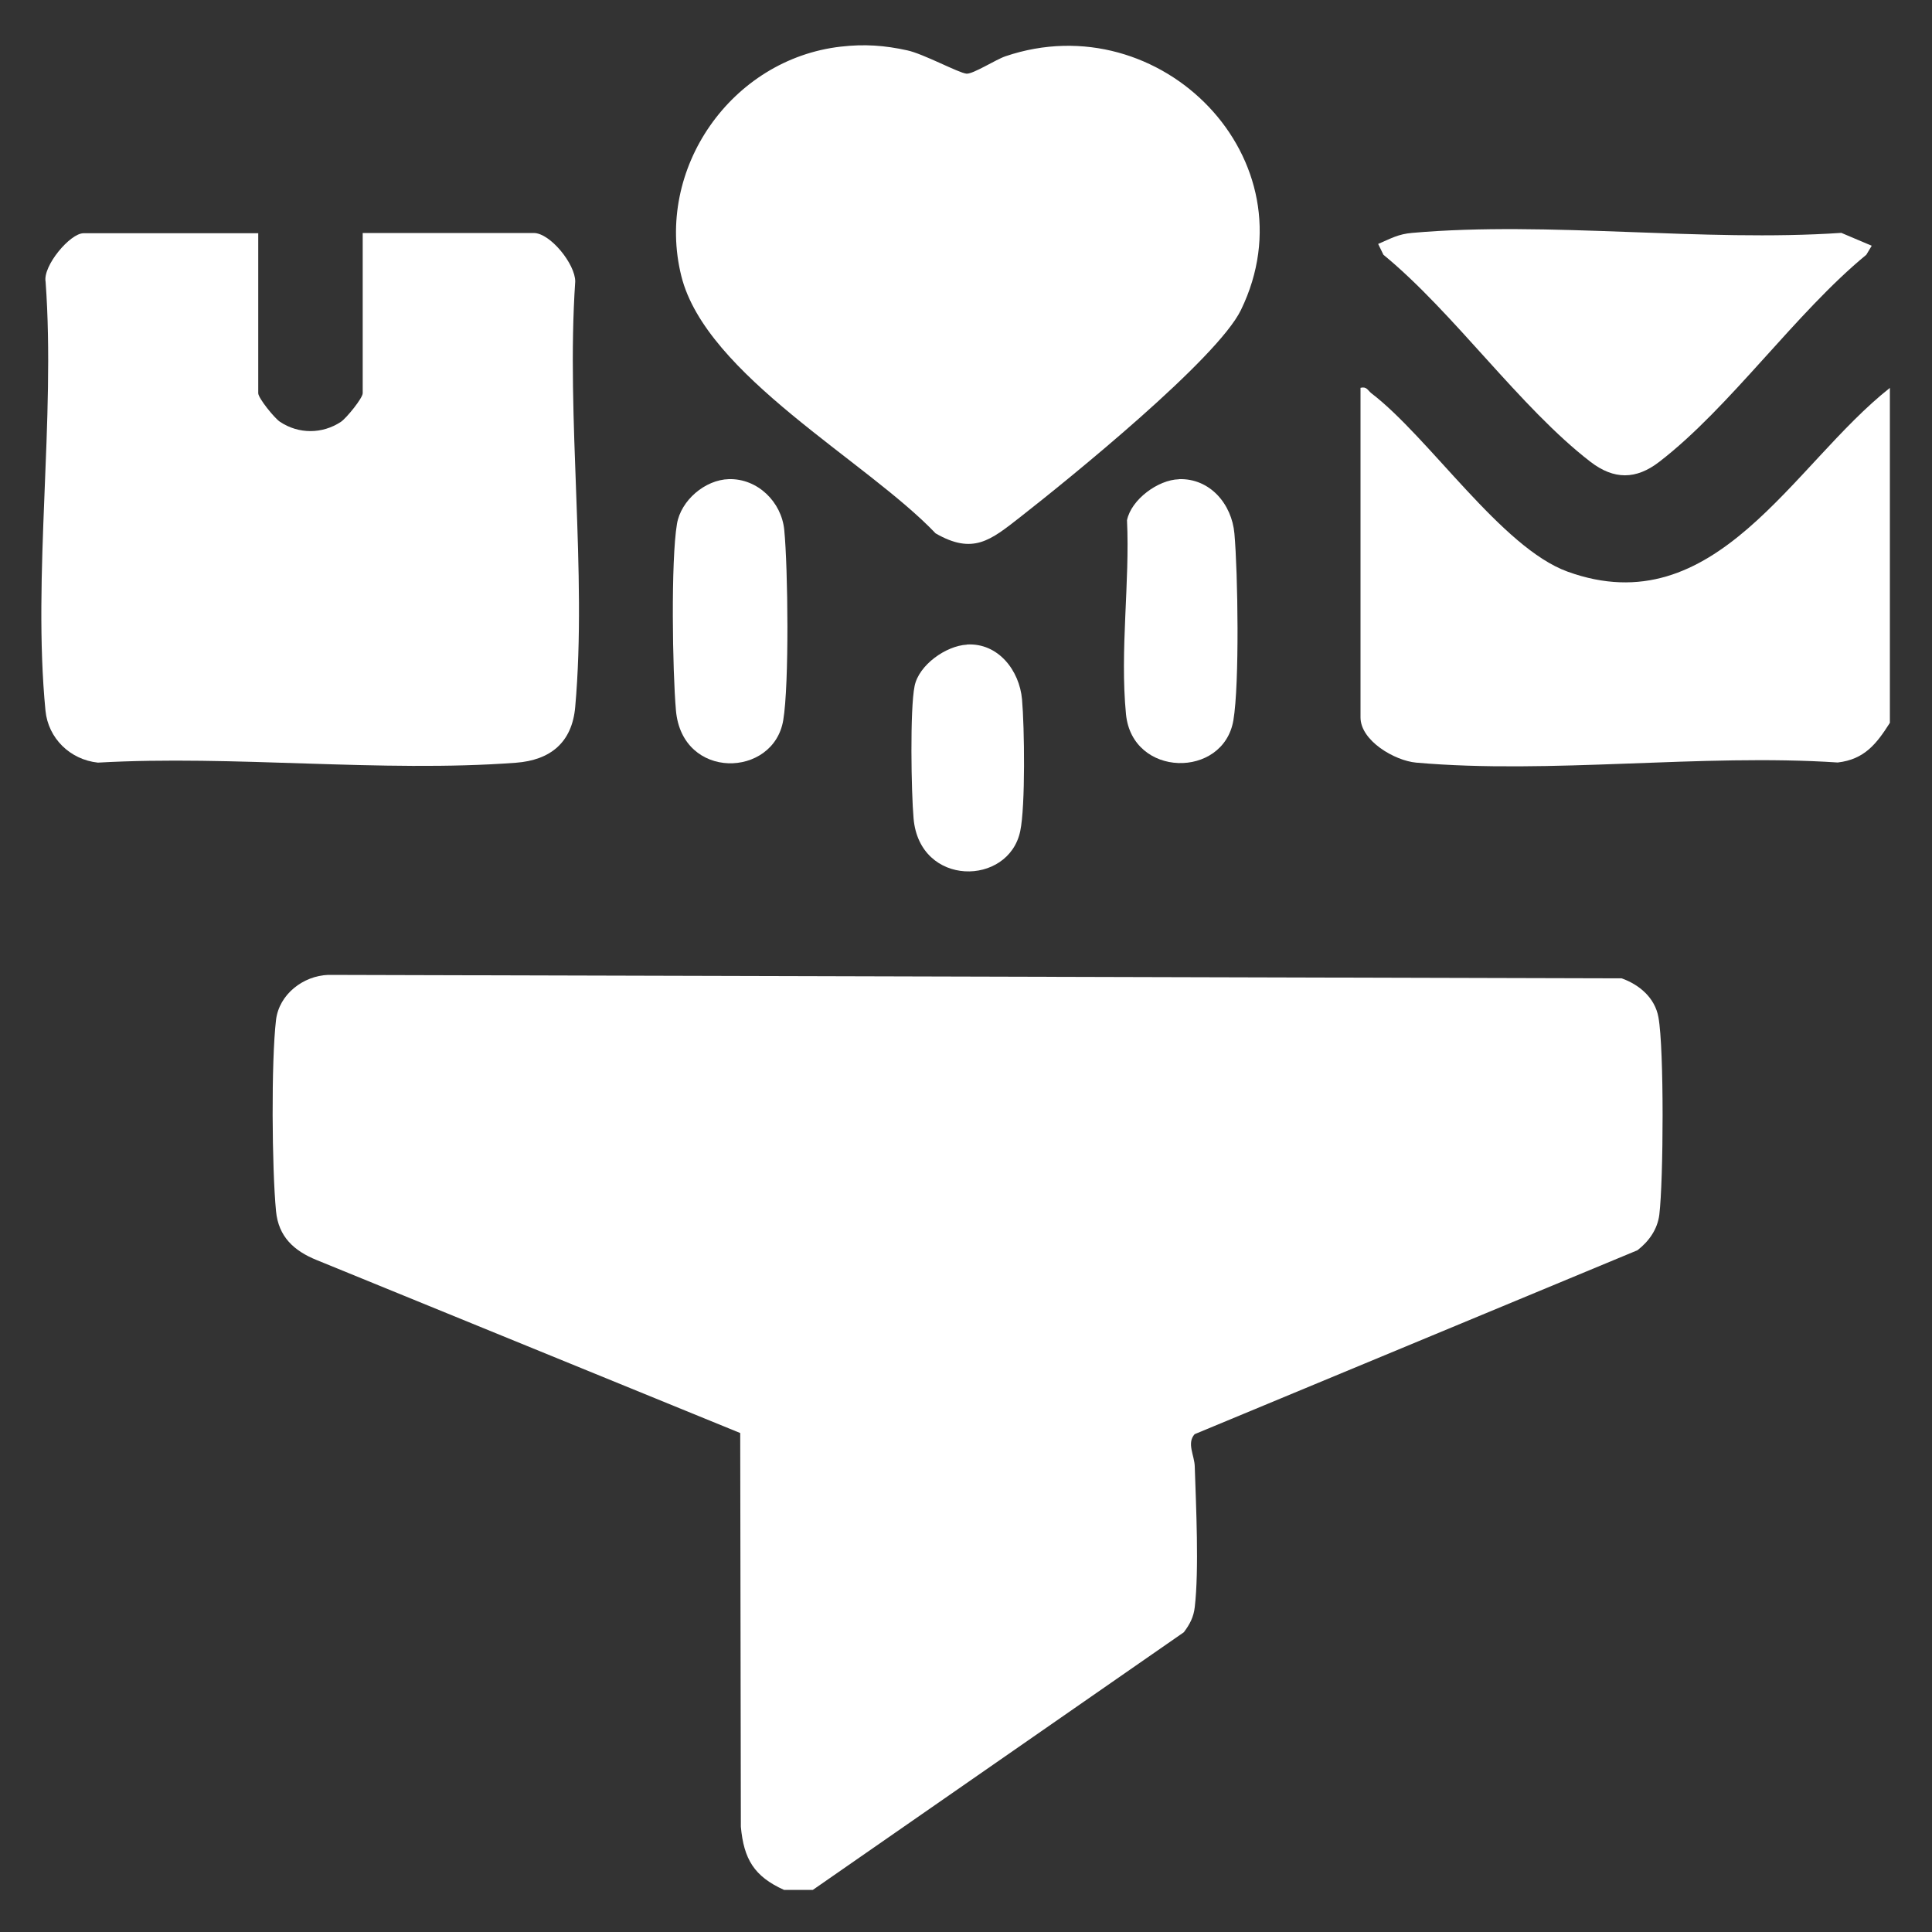 <?xml version="1.0" encoding="UTF-8"?>
<svg id="Layer_1" data-name="Layer 1" xmlns="http://www.w3.org/2000/svg" viewBox="0 0 150 150">
  <rect x="0" y="0" width="150" height="150" fill="#333333" stroke="none"/>
  <defs>
    <style>
      .cls-1 {
        fill: #fff;
      }
    </style>
  </defs>
  <path class="cls-1" d="M63.11,146.73h-2.24c-2.33-1.05-3.12-2.4-3.35-4.9l-.05-30.57-32.86-13.42c-1.79-.72-2.99-1.82-3.18-3.81-.32-3.32-.38-11.6,0-14.84.24-2,2.12-3.43,4.05-3.5l100.43.27c1.37.49,2.58,1.51,2.85,3.02.45,2.46.39,12.69.07,15.32-.14,1.15-.82,2.09-1.7,2.77l-34.38,14.28c-.63.71-.01,1.64.01,2.51.1,3.06.34,8.03,0,10.92-.09.78-.39,1.34-.85,1.95l-28.8,20Z"/>
  <path class="cls-1" d="M146.73,30.11v26.01c-1.04,1.64-1.98,2.84-4.05,3.08-10.56-.7-22.32.93-32.73.01-1.67-.15-4.32-1.7-4.32-3.51v-25.59c.49-.12.56.2.84.42,4.51,3.45,10.12,12,15.23,13.85,11.5,4.17,17.48-8.32,25.04-14.27Z"/>
  <path class="cls-1" d="M20.05,18.09v12.44c0,.38,1.26,1.94,1.69,2.22,1.44.96,3.28.96,4.73,0,.43-.29,1.69-1.84,1.69-2.22v-12.44h13.28c1.28,0,3.23,2.42,3.22,3.77-.72,10.65.93,22.51,0,33.02-.24,2.77-1.93,4.14-4.61,4.34-10.47.78-21.89-.61-32.45-.01-2.16-.23-3.86-1.89-4.07-4.04-1.02-10.49.79-22.63.01-33.29-.23-1.23,1.9-3.77,2.94-3.77h13.56Z"/>
  <path class="cls-1" d="M65.29,3.62c1.81-.21,3.39-.1,5.15.29,1.26.27,4,1.76,4.6,1.81.51.04,2.26-1.09,3.02-1.35,12.08-4.1,23.95,8.03,18.29,19.69-1.84,3.8-13.32,13.1-17.17,16.11-2.27,1.77-3.63,2.92-6.54,1.24-5.37-5.64-17.82-12.28-19.74-19.97-2.08-8.33,3.88-16.85,12.38-17.82Z"/>
  <path class="cls-1" d="M107.02,18.93c.97-.41,1.53-.76,2.64-.85,10.61-.93,22.55.73,33.3,0l2.36,1-.42.7c-5.49,4.51-10.59,11.86-16.08,16.08-1.8,1.39-3.52,1.39-5.33,0-5.48-4.22-10.59-11.57-16.08-16.08l-.41-.84Z"/>
  <path class="cls-1" d="M56.59,37.2c2.23-.06,4.09,1.77,4.3,3.95.29,2.99.39,11.97-.08,14.77-.75,4.48-7.85,4.68-8.33-.76-.27-3.05-.4-11.65.08-14.49.31-1.82,2.17-3.42,4.03-3.47Z"/>
  <path class="cls-1" d="M91.54,37.2c2.42-.07,4.1,1.95,4.3,4.23.27,3.05.4,11.65-.08,14.49-.77,4.55-7.86,4.47-8.34-.48s.31-10.24.08-15.05c.33-1.61,2.41-3.14,4.03-3.18Z"/>
  <path class="cls-1" d="M75.07,50.04c2.43-.14,4.08,2.01,4.28,4.26.19,2.13.27,8.3-.14,10.23-.9,4.29-7.81,4.35-8.28-.98-.18-2.02-.29-8.5.08-10.29.33-1.63,2.43-3.12,4.06-3.21Z"/>
</svg>